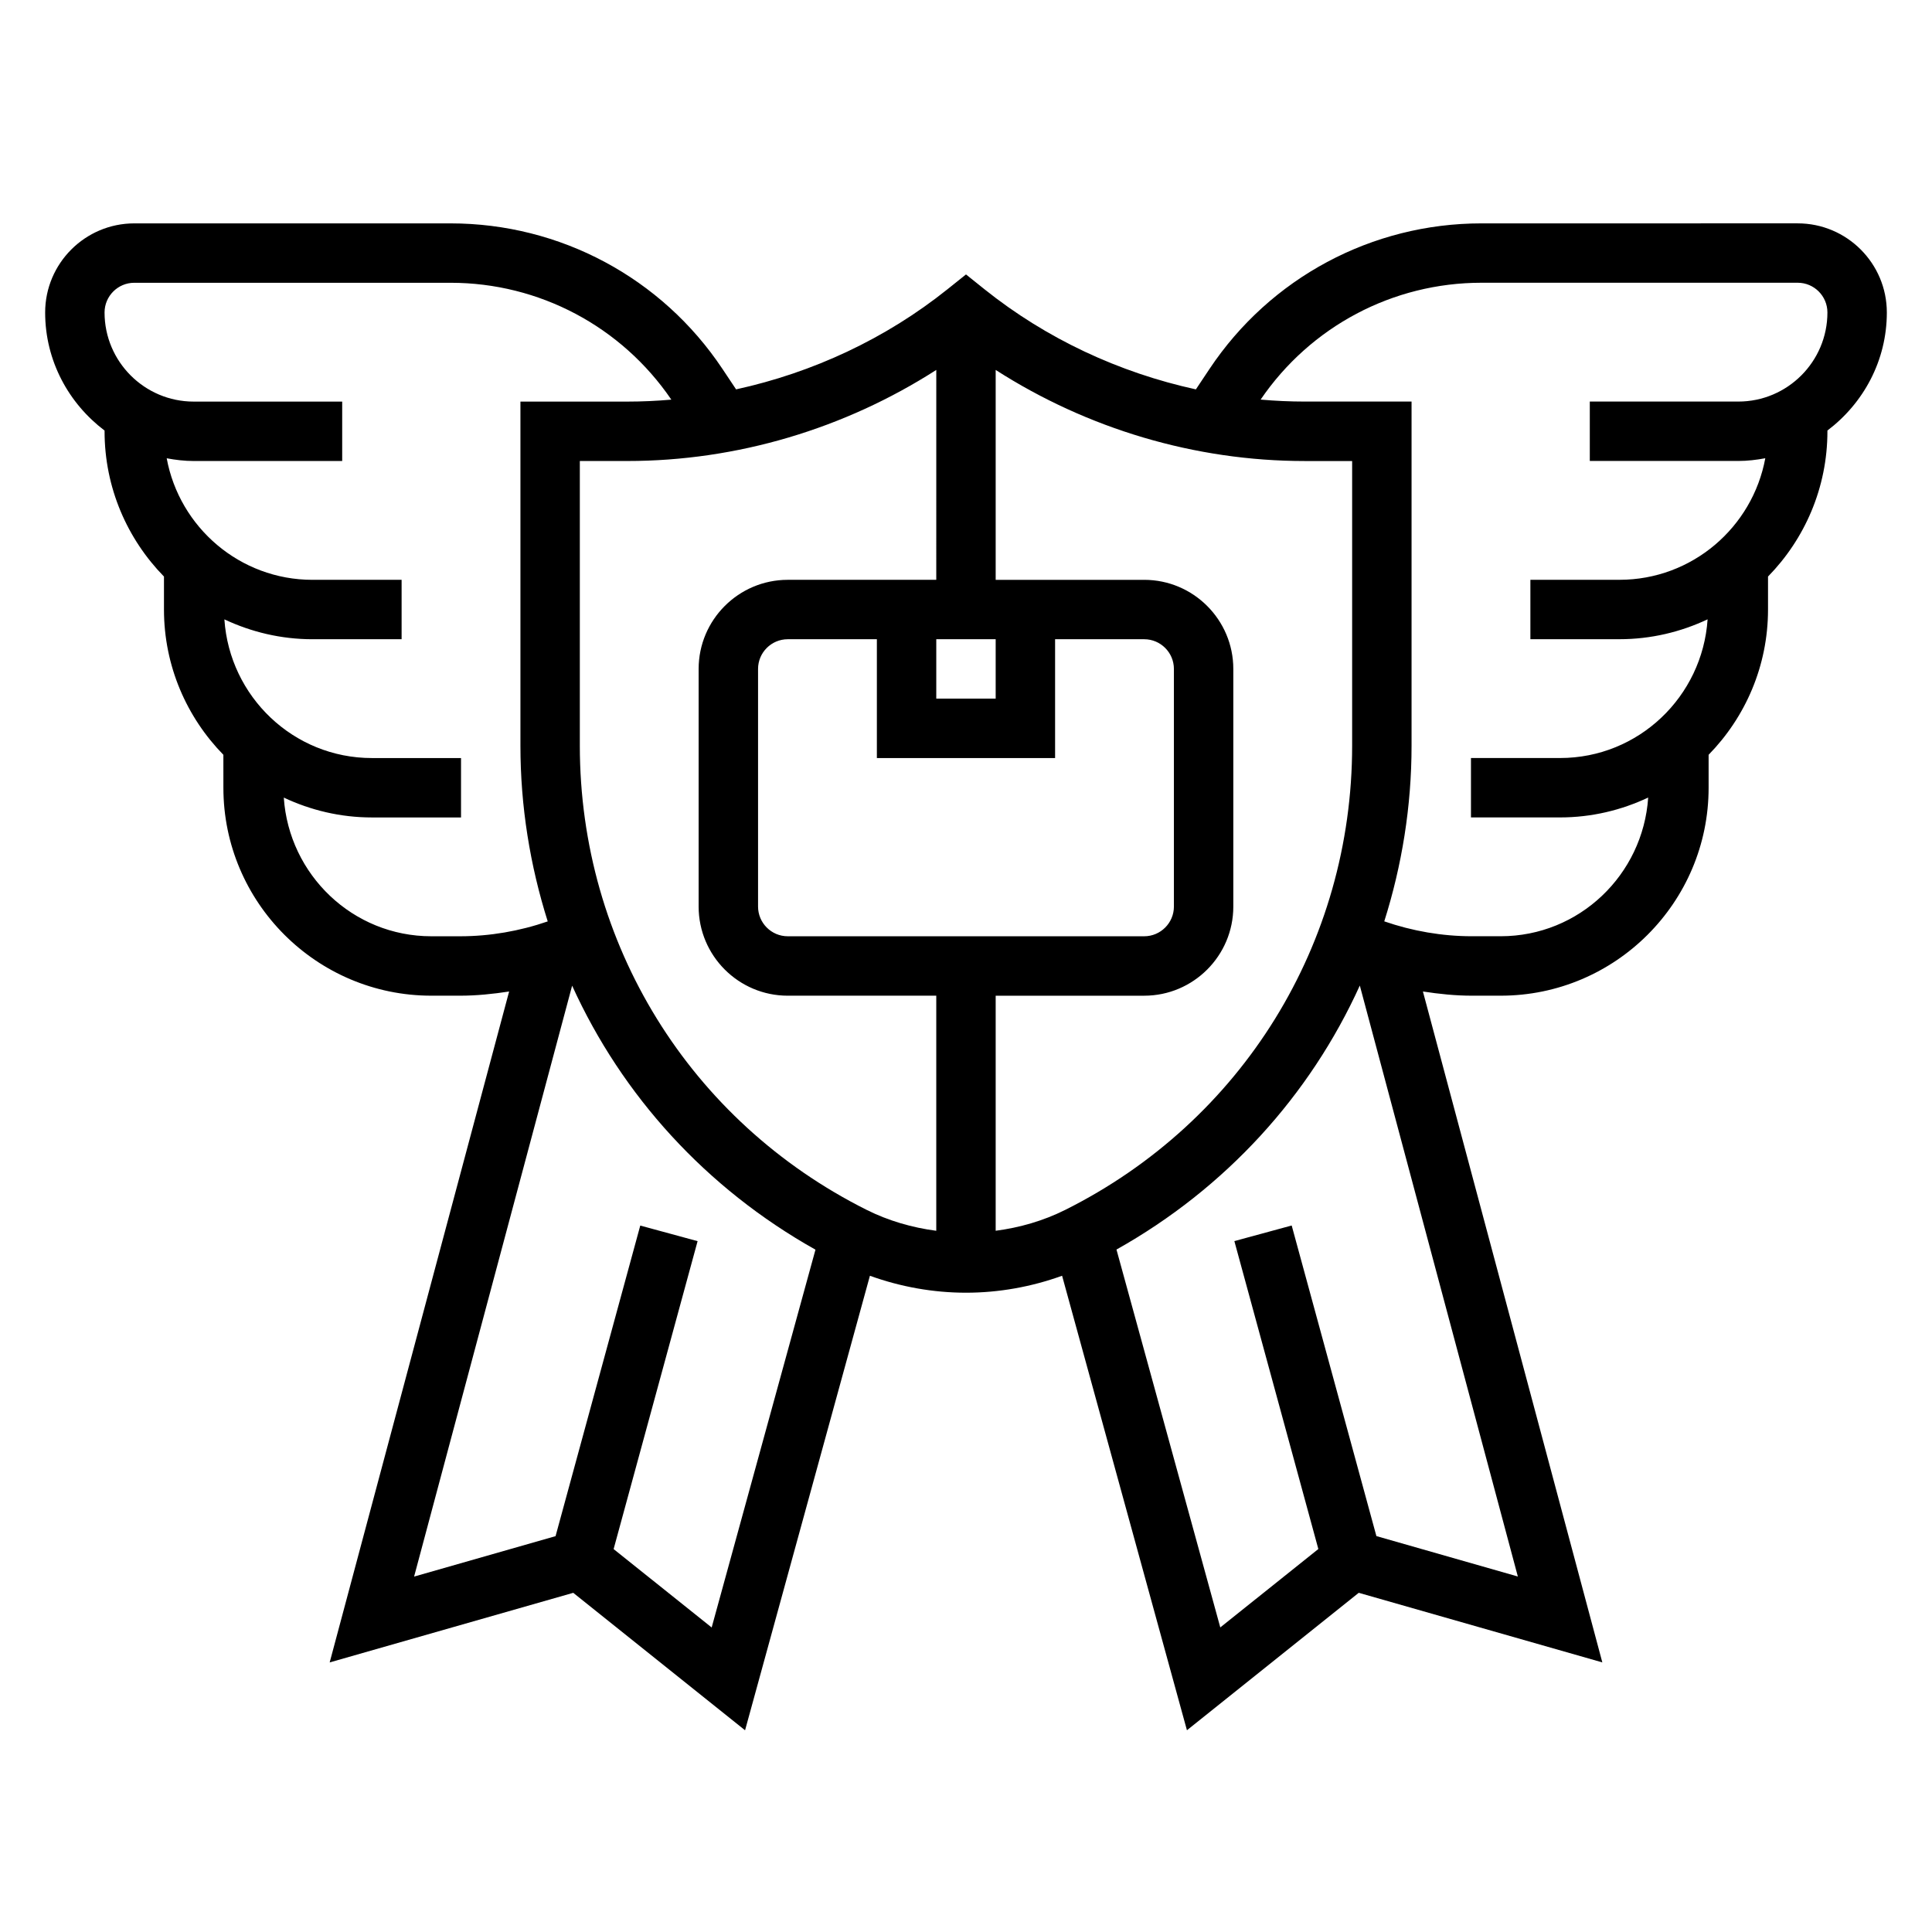 <?xml version="1.0" encoding="UTF-8"?>
<!-- Uploaded to: ICON Repo, www.svgrepo.com, Generator: ICON Repo Mixer Tools -->
<svg fill="#000000" width="800px" height="800px" version="1.1" viewBox="144 144 512 512" xmlns="http://www.w3.org/2000/svg">
 <path d="m644.03 226.81c0-13.02-10.598-23.617-23.617-23.617l-83.82 0.004c-29.016 0-55.953 14.414-72.051 38.559l-3.621 5.434c-20.348-4.449-39.621-13.414-56.008-26.52l-4.914-3.941-4.922 3.938c-16.383 13.105-35.66 22.074-56.008 26.52l-3.621-5.434c-16.09-24.141-43.031-38.555-72.047-38.555h-83.82c-13.02 0-23.617 10.598-23.617 23.617 0 12.809 6.242 24.098 15.742 31.285l0.004 0.199c0 14.973 6.023 28.551 15.742 38.496v8.738c0 14.973 6.023 28.551 15.742 38.496l0.004 8.734c0 30.387 24.719 55.105 55.105 55.105h7.652c4.328 0 8.66-0.449 12.965-1.109l-47.555 177.8 64.551-18.445 45.531 36.426 33.086-120.45c8.145 2.949 16.812 4.492 25.465 4.492s17.32-1.543 25.465-4.496l33.086 120.45 45.531-36.426 64.551 18.445-47.547-177.8c4.297 0.664 8.629 1.113 12.957 1.113h7.652c30.387 0 55.105-24.719 55.105-55.105v-8.738c9.723-9.941 15.742-23.523 15.742-38.496v-8.738c9.723-9.941 15.742-23.523 15.742-38.496v-0.203c9.504-7.184 15.746-18.473 15.746-31.281zm-141.7 114.8c0 52.438-29.133 99.574-76.027 123.02-5.777 2.891-12.043 4.699-18.438 5.535v-62.293h39.359c13.02 0 23.617-10.598 23.617-23.617v-62.977c0-13.02-10.598-23.617-23.617-23.617h-39.359v-55.625c24.332 15.605 52.852 24.141 81.891 24.141h12.574zm-204.67 0v-75.438h12.57c29.039 0 57.566-8.535 81.895-24.137l-0.004 55.625h-39.359c-13.02 0-23.617 10.598-23.617 23.617v62.977c0 13.02 10.598 23.617 23.617 23.617h39.359v62.301c-6.391-0.836-12.66-2.644-18.438-5.535-46.891-23.457-76.023-70.594-76.023-123.03zm55.102 50.512c-4.336 0-7.871-3.535-7.871-7.871v-62.977c0-4.336 3.535-7.871 7.871-7.871h23.617v31.488h47.23v-31.488h23.617c4.336 0 7.871 3.535 7.871 7.871v62.977c0 4.336-3.535 7.871-7.871 7.871zm39.359-78.719h15.742v15.742h-15.742zm-133.82 78.719c-20.805 0-37.723-16.289-39.094-36.754 7.102 3.348 15 5.266 23.352 5.266h23.617v-15.742h-23.617c-20.805 0-37.723-16.289-39.094-36.754 7.102 3.344 14.996 5.266 23.348 5.266h23.617v-15.742h-23.617c-19.254 0-35.258-13.918-38.637-32.211 2.324 0.43 4.703 0.723 7.148 0.723h39.359v-15.742l-39.359-0.004c-13.02 0-23.617-10.598-23.617-23.617 0-4.336 3.535-7.871 7.871-7.871h83.82c23.496 0 45.297 11.578 58.512 30.969-3.875 0.34-7.773 0.52-11.676 0.52h-28.316v91.184c0 16.129 2.559 31.773 7.234 46.57-7.445 2.574-15.344 3.941-23.199 3.941zm74.297 183.18-25.984-20.781 22.254-81.602-15.191-4.133-22.449 82.309-37.488 10.715 41.879-156.6c13.227 29.141 35.52 53.719 64.488 69.965zm176.16-24.223-22.449-82.309-15.191 4.133 22.254 81.602-25.984 20.781-27.512-100.14c28.961-16.238 51.262-40.824 64.488-69.965l41.879 156.61zm95.914-300.66h-39.359v15.742h39.359c2.449 0 4.824-0.293 7.148-0.723-3.379 18.297-19.383 32.215-38.637 32.215h-23.617v15.742h23.617c8.352 0 16.246-1.922 23.348-5.266-1.371 20.465-18.285 36.754-39.094 36.754h-23.617v15.742h23.617c8.352 0 16.246-1.922 23.348-5.266-1.367 20.469-18.285 36.754-39.09 36.754h-7.652c-7.856 0-15.75-1.371-23.199-3.945 4.676-14.789 7.234-30.438 7.234-46.566v-91.184h-28.316c-3.906 0-7.809-0.18-11.684-0.52 13.219-19.387 35.02-30.969 58.516-30.969h83.82c4.336 0 7.871 3.535 7.871 7.871 0.004 13.023-10.594 23.617-23.613 23.617z"/>
</svg>